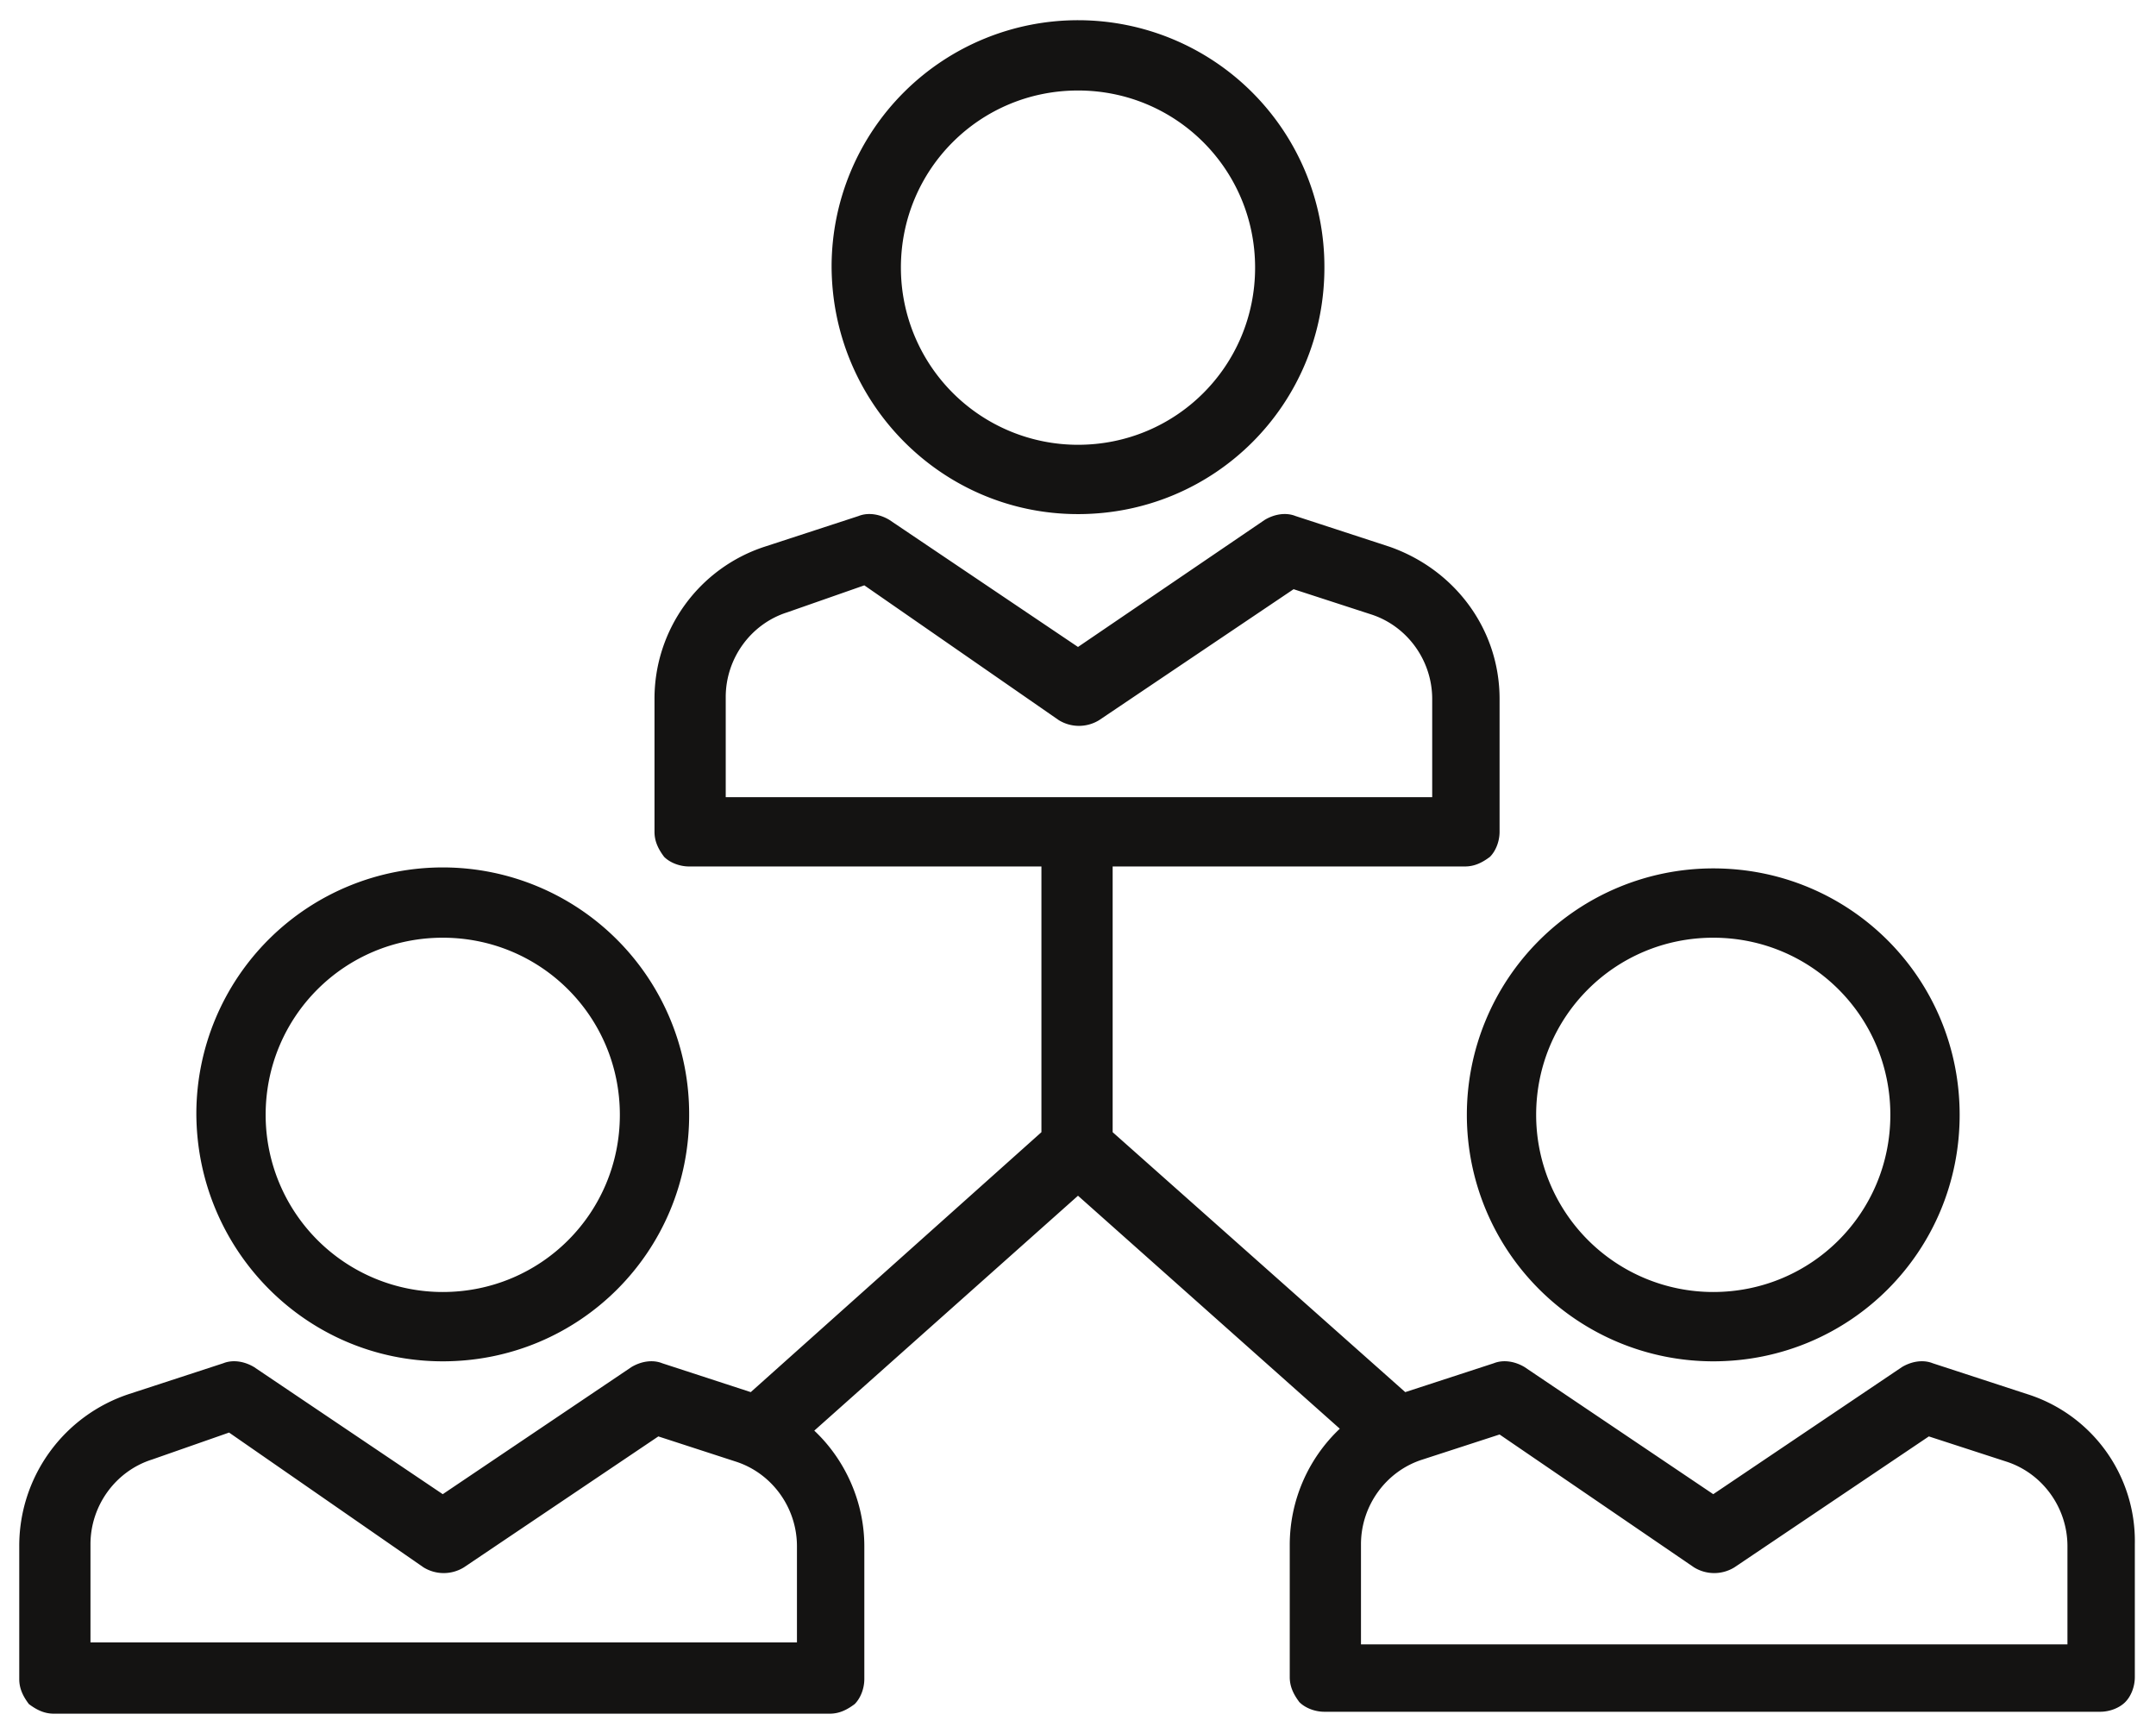 <svg xmlns="http://www.w3.org/2000/svg" viewBox="0 0 112 90">
  <path d="M56 26.7c7.1 0 12.8-5.7 12.8-12.8a12.8 12.8 0 10-25.6-.1c0 7.1 5.7 12.9 12.8 12.9zm0-22c5.1 0 9.2 4.1 9.2 9.2s-4.1 9.2-9.2 9.2a9.2 9.2 0 01-9.2-9.2c0-5.1 4.1-9.2 9.2-9.2zm-33 66c7.1 0 12.8-5.7 12.8-12.8a12.8 12.8 0 10-25.6-.1c0 7.1 5.7 12.9 12.8 12.9zm0-22c5.1 0 9.2 4.1 9.2 9.2s-4.1 9.2-9.2 9.2a9.2 9.2 0 01-9.2-9.2c0-5.1 4.1-9.2 9.2-9.2zm82.3 23.7l-4.9-1.6c-.5-.2-1.1-.1-1.6.2L89 77.6 79.2 71c-.5-.3-1.1-.4-1.6-.2L73 72.3 57.8 58.8V45h18.3c.5 0 .9-.2 1.3-.5.3-.3.5-.8.5-1.3v-6.9c0-3.6-2.3-6.7-5.7-7.9l-4.9-1.6c-.5-.2-1.1-.1-1.6.2L56 33.6 46.2 27c-.5-.3-1.1-.4-1.6-.2l-4.9 1.6a8.3 8.3 0 00-5.7 7.9v6.9c0 .5.2.9.5 1.3.3.3.8.5 1.3.5h18.3v13.8L39 72.3l-4.6-1.5c-.5-.2-1.1-.1-1.6.2L23 77.6 13.2 71c-.5-.3-1.1-.4-1.6-.2l-4.9 1.6A8.3 8.3 0 001 80.3v6.9c0 .5.2.9.5 1.3.4.3.8.5 1.3.5h40.3c.5 0 .9-.2 1.3-.5.3-.3.5-.8.5-1.3v-6.9c0-2.3-1-4.5-2.6-6L56 62.1l13.6 12.1a8.3 8.3 0 00-2.6 6v6.9c0 .5.2.9.5 1.3.3.3.8.5 1.3.5h40.3c.5 0 1-.2 1.3-.5.3-.3.5-.8.5-1.3v-6.9a8 8 0 00-5.6-7.8zm-64 12.9H4.7v-5.1c0-2 1.3-3.8 3.2-4.4l4-1.4 10.1 7a2 2 0 002.1 0l10.1-6.8 4 1.3c1.9.6 3.2 2.4 3.2 4.4v5zm-3.6-44v-5.1c0-2 1.3-3.8 3.2-4.4l4-1.4 10.1 7a2 2 0 002.1 0l10.1-6.8 4 1.3c1.9.6 3.2 2.4 3.2 4.4v5.1H37.7zm33 44v-5.1c0-2 1.3-3.8 3.2-4.4l4-1.3L88 81.4a2 2 0 002.1 0l10.1-6.8 4 1.3c1.9.6 3.2 2.4 3.2 4.4v5.1H70.7zM89 70.7c7.1 0 12.8-5.7 12.8-12.8 0-7.1-5.7-12.8-12.8-12.8a12.8 12.8 0 000 25.6zm0-22c5.1 0 9.2 4.1 9.2 9.2s-4.1 9.2-9.2 9.2a9.2 9.2 0 01-9.2-9.2c0-5.1 4.1-9.2 9.2-9.2z" fill="#141312"/>
</svg>
